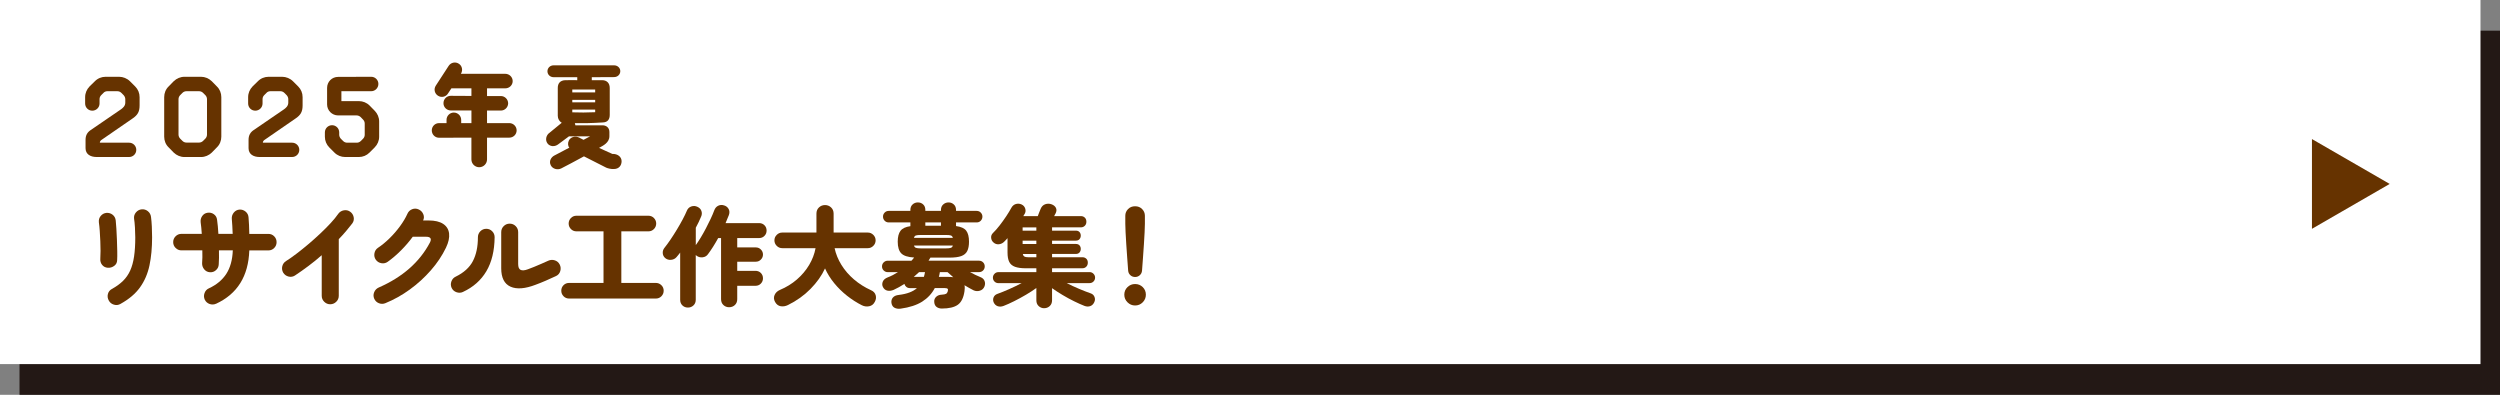 <?xml version="1.0" encoding="UTF-8"?>
<svg id="_レイヤー_2" data-name="レイヤー 2" xmlns="http://www.w3.org/2000/svg" width="224.253" height="35.412" viewBox="0 0 224.253 35.412">
  <rect x="0" y="0" width="224.253" height="35.412" fill="#808080" stroke="none"/>
  <defs>
    <style>
      .cls-1 {
        fill: #630;
      }

      .cls-2 {
        fill: #231815;
      }

      .cls-3 {
        fill: #fff;
      }
    </style>
  </defs>
  <g id="Design">
    <g>
      <rect class="cls-2" x="1.75" y="2.753" width="222.503" height="32.66"/>
      <rect class="cls-3" width="222.503" height="32.66"/>
      <g>
        <path class="cls-1" d="M10.684,6.887c.355,0,.721.148.978.405l.464.464c.257.257.396.593.396.958v.74c0,.572-.178.858-.603,1.155l-2.833,1.954c-.079.06-.129.139-.129.237h2.626c.355,0,.642.286.642.642s-.286.642-.642.642h-2.922c-.543,0-.987-.247-.987-.79v-.75c0-.415.168-.682.464-.879l2.725-1.865c.148-.109.376-.287.376-.593v-.315c0-.129-.06-.257-.148-.355-.069-.069-.139-.139-.207-.208-.1-.099-.228-.147-.365-.147h-.879c-.139,0-.267.049-.355.147-.069.069-.139.139-.207.208-.1.099-.148.227-.148.355v.395c0,.355-.296.642-.651.642s-.642-.286-.642-.642v-.572c0-.365.147-.701.395-.958l.474-.464c.247-.257.603-.405.958-.405h1.224Z"/>
        <path class="cls-1" d="M18.035,6.887c.355,0,.701.148.958.396l.464.474c.257.247.396.593.396.958v3.544c0,.365-.139.711-.396.957l-.464.475c-.257.246-.603.395-.958.395h-1.49c-.355,0-.701-.148-.958-.395l-.464-.475c-.257-.246-.395-.592-.395-.957v-3.544c0-.365.138-.711.395-.958l.464-.474c.257-.247.603-.396.958-.396h1.49ZM18.568,8.892c0-.129-.059-.267-.147-.355l-.208-.208c-.099-.099-.227-.147-.365-.147h-1.115c-.139,0-.267.049-.365.147-.069.069-.139.139-.207.208-.089.089-.148.227-.148.355v3.188c0,.128.06.267.148.355.068.069.138.138.207.207.099.099.227.148.365.148h1.115c.139,0,.267-.05.365-.148.069-.069.139-.138.208-.207.089-.089.147-.228.147-.355v-3.188Z"/>
        <path class="cls-1" d="M25.306,6.887c.355,0,.721.148.978.405l.464.464c.257.257.396.593.396.958v.74c0,.572-.178.858-.603,1.155l-2.833,1.954c-.079.06-.129.139-.129.237h2.626c.355,0,.642.286.642.642s-.286.642-.642.642h-2.922c-.543,0-.987-.247-.987-.79v-.75c0-.415.168-.682.464-.879l2.725-1.865c.148-.109.375-.287.375-.593v-.315c0-.129-.059-.257-.147-.355-.069-.069-.139-.139-.207-.208-.1-.099-.228-.147-.365-.147h-.879c-.139,0-.267.049-.355.147-.069.069-.139.139-.207.208-.1.099-.148.227-.148.355v.395c0,.355-.296.642-.651.642s-.642-.286-.642-.642v-.572c0-.365.147-.701.395-.958l.474-.464c.247-.257.603-.405.958-.405h1.224Z"/>
        <path class="cls-1" d="M33.615,9.938c.247.257.395.593.395.958v1.372c0,.355-.147.701-.404.958l-.464.464c-.257.257-.593.395-.958.395h-1.224c-.355,0-.701-.138-.958-.395l-.464-.464c-.257-.257-.396-.603-.396-.958v-.395c0-.355.287-.642.643-.642s.642.286.642.642v.217c0,.128.059.257.147.355.069.069.139.138.208.207.099.099.227.148.365.148h.858c.129,0,.257-.05.355-.148.069-.069.139-.138.207-.207.1-.099.148-.228.148-.355v-1.007c0-.129-.049-.257-.148-.355l-.217-.228c-.099-.089-.227-.147-.365-.147h-1.658c-.543,0-.987-.444-.987-.987v-1.481c0-.553.435-.987.987-.987l2.972-.01c.354,0,.642.287.642.642s-.287.652-.642.652h-2.676v.889h1.569c.355,0,.701.138.958.395l.464.474Z"/>
        <path class="cls-1" d="M41.37,10.747v.296h.918v-1.135h-1.866c-.355-.01-.651-.296-.642-.661,0-.355.286-.652.651-.652l1.856.01v-.681h-1.797l-.307.464c-.188.306-.592.395-.898.197-.306-.197-.395-.592-.197-.898l1.155-1.776c.197-.307.603-.396.908-.198.307.188.385.593.197.898l-.01.01h3.988c.365,0,.662.297.662.652,0,.365-.297.651-.662.651h-1.639v.691h1.244c.355,0,.651.296.651.661-.01.355-.296.642-.661.642h-1.234v1.125h2.004c.355,0,.652.297.652.652,0,.365-.297.651-.652.651h-2.004v1.955c0,.385-.315.7-.701.7s-.7-.315-.7-.7v-1.955l-2.902.01c-.365,0-.652-.296-.652-.661,0-.355.287-.652.652-.652h.671v-.296c0-.355.296-.651.651-.651.365,0,.662.296.662.651Z"/>
        <path class="cls-1" d="M55.758,14.469c0,.376-.247.691-.682.691-.267.02-.553-.06-.691-.118l-2.004-1.018c-.76.425-1.648.879-2.043,1.086-.326.158-.761.05-.929-.276-.207-.395.06-.75.307-.878l1.353-.711c-.139-.158-.148-.425-.04-.642.168-.326.583-.435.929-.257l.385.197.592-.315h-1.896l-.997.74c-.335.227-.671.147-.858-.02-.267-.247-.257-.672,0-.948l1.204-.987c-.207-.118-.355-.355-.355-.622v-2.508c0-.385.197-.671.672-.69.444-.01,1.076,0,1.076,0v-.267h-2.113c-.325,0-.562-.237-.562-.533s.237-.533.562-.533h5.41c.326,0,.562.237.562.523,0,.296-.236.533-.562.533l-1.994.01v.267h.928c.396,0,.682.236.682.701v2.408c0,.375-.158.672-.632.682-1.096.069-1.6.069-2.498.059.02.06.04.139.05.198h2.438c.315,0,.612.197.612.602v.365c0,.603-.573.859-.929,1.057-.01,0,1.194.543,1.194.543h.069c.375,0,.761.237.761.661ZM51.335,8.289h2.053v-.257h-2.053v.257ZM51.335,9.178h2.053v-.218h-2.053v.218ZM51.335,10.076c.721.029,1.264.02,2.053-.01v-.237h-2.053v.247Z"/>
      </g>
      <g>
        <path class="cls-1" d="M9.67,24.018c-.211-.014-.38-.099-.509-.257-.128-.157-.183-.352-.162-.582.013-.178.02-.401.02-.671s-.007-.559-.02-.868c-.014-.31-.03-.611-.05-.907-.02-.297-.046-.557-.079-.78-.026-.229.03-.426.168-.587s.31-.251.513-.271c.211-.013.396.043.553.168.158.125.25.293.276.503.02.191.039.441.06.75.02.31.036.64.049.992.014.352.023.69.029,1.016.007.326.004.601-.01.824-.006.21-.095.378-.266.503-.172.125-.362.181-.572.168ZM10.803,27.264c-.184.104-.379.126-.587.063-.207-.062-.359-.186-.458-.369-.105-.191-.132-.387-.079-.588.053-.2.171-.35.354-.448.396-.218.728-.457.997-.721.27-.263.484-.572.646-.927.161-.355.277-.776.35-1.264.072-.486.108-1.059.108-1.717,0-.27-.01-.565-.029-.888s-.046-.585-.079-.789c-.026-.211.03-.398.168-.562s.31-.257.513-.276c.211-.02.396.036.558.168s.255.303.281.513c.033.25.058.541.074.873.017.333.024.653.024.962,0,.935-.079,1.773-.236,2.517-.158.743-.441,1.399-.849,1.968-.408.569-.993,1.064-1.757,1.485Z"/>
        <path class="cls-1" d="M19.383,27.244c-.19.085-.385.094-.582.024s-.342-.199-.434-.39c-.086-.191-.093-.387-.02-.587.072-.201.203-.344.395-.43.684-.315,1.203-.748,1.559-1.297.355-.55.549-1.252.582-2.106h-1.243c.007.229.008.452.005.666-.003.213-.012.409-.024.587-.007.204-.087.376-.242.518-.154.142-.337.206-.547.192-.211-.013-.382-.101-.514-.262s-.194-.344-.188-.547c.014-.158.021-.336.025-.533.003-.197,0-.404-.006-.621h-1.874c-.204,0-.378-.072-.523-.218-.145-.145-.217-.318-.217-.522s.072-.378.217-.523c.146-.145.319-.217.523-.217h1.825c-.014-.197-.028-.385-.044-.562-.017-.178-.035-.332-.055-.464-.026-.21.018-.399.133-.567.115-.167.274-.268.479-.301.211-.032.4.01.567.129.168.118.265.282.291.493.026.178.05.375.069.592s.036.444.05.681h1.282c-.007-.25-.019-.493-.034-.73-.017-.236-.031-.443-.045-.621-.013-.211.046-.396.178-.558s.299-.251.503-.271c.211-.013.396.048.558.183s.248.308.262.519c.02.19.034.416.044.676s.019.527.025.804h1.716c.204,0,.377.072.519.217.142.146.212.319.212.523s-.07.378-.212.522c-.142.146-.314.218-.519.218h-1.716c-.079,2.309-1.072,3.903-2.98,4.785Z"/>
        <path class="cls-1" d="M29.619,27.293c-.204,0-.382-.074-.533-.222-.151-.148-.227-.327-.227-.538v-3.641c-.382.336-.776.656-1.185.962-.407.306-.815.594-1.223.863-.178.112-.369.142-.572.089-.204-.053-.362-.168-.474-.346-.105-.184-.134-.376-.084-.577.049-.2.163-.356.34-.468.283-.178.598-.398.942-.661.346-.264.699-.548,1.061-.854.362-.306.716-.622,1.061-.947.346-.326.658-.64.938-.942s.505-.579.676-.829c.125-.171.291-.276.498-.315.208-.039.396,0,.567.118.171.119.278.281.321.488.042.208,0,.396-.124.567-.177.23-.366.464-.566.701-.201.236-.417.474-.646.71v5.081c0,.211-.076.39-.228.538-.151.147-.332.222-.542.222Z"/>
        <path class="cls-1" d="M34.569,27.195c-.191.079-.384.08-.577.005-.194-.075-.334-.209-.42-.399-.085-.19-.089-.385-.01-.582s.214-.339.404-.425c2.138-.934,3.671-2.278,4.598-4.035.178-.349.06-.522-.354-.522h-1.185c-.309.421-.654.823-1.036,1.208-.381.385-.785.732-1.213,1.041-.171.119-.36.16-.567.124s-.373-.14-.498-.312c-.119-.171-.16-.361-.124-.572.036-.21.14-.375.312-.493.349-.229.695-.515,1.041-.854.345-.339.659-.7.941-1.085.283-.385.507-.762.671-1.13.086-.19.228-.324.425-.399s.391-.067.582.024c.19.086.327.226.409.42.082.193.077.383-.015.567h.493c.565,0,1.003.104,1.312.311.309.207.485.495.527.863.043.368-.051.793-.281,1.272-.342.711-.794,1.387-1.356,2.027-.562.642-1.192,1.216-1.889,1.722-.697.507-1.428.914-2.19,1.224Z"/>
        <path class="cls-1" d="M41.527,26.189c-.184.085-.376.094-.577.024-.2-.069-.347-.199-.438-.39-.086-.191-.093-.385-.02-.582.072-.197.2-.339.385-.425.729-.355,1.244-.822,1.544-1.4.299-.579.448-1.289.448-2.132,0-.21.072-.39.218-.537.145-.148.322-.223.532-.223s.389.074.533.223c.145.147.217.327.217.537-.014,1.217-.26,2.231-.74,3.044-.479.812-1.181,1.433-2.102,1.86ZM48.059,25.537c-.954.368-1.709.428-2.265.178s-.834-.8-.834-1.648v-3.246c0-.21.074-.39.223-.537.147-.148.327-.222.537-.222s.39.073.538.222c.147.147.222.327.222.537v2.861c0,.283.074.459.222.528.148.069.364.051.646-.055.164-.059.352-.131.562-.217.211-.085.428-.178.651-.276s.431-.19.621-.276c.191-.085.385-.097.582-.034.198.062.346.189.444.38.092.185.108.378.05.582-.06.204-.185.352-.375.444-.29.138-.599.277-.928.419s-.628.262-.897.36Z"/>
        <path class="cls-1" d="M51.048,26.78c-.197,0-.363-.069-.498-.207-.135-.139-.202-.303-.202-.494,0-.197.067-.363.202-.498s.301-.202.498-.202h3.088v-4.627h-2.427c-.197,0-.363-.069-.498-.207-.135-.139-.202-.303-.202-.494,0-.19.067-.354.202-.493.135-.138.301-.207.498-.207h6.452c.197,0,.363.069.498.207.135.139.203.303.203.493,0,.191-.068.355-.203.494-.135.138-.301.207-.498.207h-2.427v4.627h3.098c.191,0,.355.067.493.202.139.135.208.301.208.498,0,.191-.068.355-.203.494-.135.138-.301.207-.498.207h-7.784Z"/>
        <path class="cls-1" d="M61.713,27.589c-.197,0-.364-.063-.499-.192-.135-.128-.202-.298-.202-.508v-4.232c-.053.072-.106.142-.162.207-.057.065-.11.132-.163.197-.125.145-.288.227-.488.246-.201.021-.377-.032-.528-.157-.138-.118-.212-.267-.222-.444s.041-.335.153-.474c.164-.204.343-.449.537-.734.194-.286.387-.588.577-.903.191-.315.365-.621.523-.918.157-.296.282-.556.375-.779.078-.19.212-.317.399-.38s.37-.051.548.035c.184.085.304.212.359.38.056.167.045.337-.034.508-.065.158-.138.319-.217.483s-.165.332-.257.503v1.56c.138-.191.286-.416.444-.676.157-.26.312-.535.463-.824s.293-.574.425-.854.24-.534.325-.765c.072-.197.191-.335.355-.414s.339-.089.522-.03c.185.053.321.16.41.321s.097.344.024.547c-.046.112-.094.228-.143.346-.05.118-.101.243-.153.375h3.009c.191,0,.351.064.479.192.129.128.192.288.192.479,0,.185-.063.342-.192.474-.128.132-.287.197-.479.197h-1.963v.839h1.667c.178,0,.329.062.454.188s.188.276.188.453c0,.172-.062.321-.188.449-.125.129-.276.192-.454.192h-1.667v.819h1.638c.19,0,.351.063.479.192.128.128.192.287.192.479,0,.184-.064.342-.192.474s-.288.197-.479.197h-1.638v1.193c0,.224-.071.401-.212.533-.142.131-.314.197-.519.197-.197,0-.366-.066-.508-.197-.142-.132-.212-.31-.212-.533v-5.476h-.257c-.303.553-.608,1.036-.918,1.45-.111.158-.268.25-.468.276-.201.026-.38-.017-.538-.128-.033-.02-.062-.046-.089-.079v4.016c0,.21-.069.38-.207.508-.139.129-.303.192-.493.192Z"/>
        <path class="cls-1" d="M77.311,27.382c-.467-.236-.912-.522-1.337-.858-.424-.335-.806-.71-1.145-1.125-.339-.414-.613-.854-.823-1.322-.297.646-.73,1.259-1.303,1.841s-1.247,1.063-2.022,1.445c-.211.104-.425.142-.642.108s-.388-.161-.513-.385c-.118-.211-.134-.418-.045-.622.089-.203.245-.354.469-.453.579-.243,1.091-.558,1.534-.942.444-.385.81-.817,1.096-1.298.286-.479.479-.983.577-1.51h-2.99c-.19,0-.354-.068-.493-.207-.138-.138-.207-.302-.207-.493,0-.19.069-.355.207-.493.139-.138.303-.207.493-.207h3.069v-1.697c0-.23.075-.416.227-.558.151-.141.332-.212.543-.212s.391.071.542.212c.151.142.228.327.228.558v1.697h3.068c.19,0,.354.069.493.207.138.138.207.303.207.493,0,.191-.069.355-.207.493-.139.139-.303.207-.493.207h-2.979c.111.521.315,1.021.611,1.5.296.48.671.914,1.125,1.303.453.388.963.71,1.529.967.224.099.363.248.419.449.056.2.031.396-.074.587-.111.224-.281.358-.508.404s-.445.017-.656-.089Z"/>
        <path class="cls-1" d="M80.783,27.688c-.204.026-.383,0-.538-.079-.154-.078-.248-.224-.281-.434-.026-.191.017-.353.129-.483.111-.132.289-.211.532-.237.375-.046.696-.119.962-.222.267-.102.489-.231.666-.39h-.641c-.119,0-.223-.036-.312-.108-.088-.072-.146-.161-.172-.267-.165.105-.327.202-.488.291-.162.089-.321.17-.479.242-.204.085-.394.108-.567.068-.175-.039-.308-.151-.4-.335-.072-.151-.073-.31-.005-.474.069-.164.213-.289.43-.375.158-.06.315-.13.474-.212.157-.082.309-.17.454-.262h-.918c-.138,0-.258-.05-.36-.148-.102-.099-.152-.22-.152-.364s.051-.267.152-.365c.103-.099.223-.148.36-.148h2.131c.046-.053.089-.102.129-.147.039-.046.075-.093.108-.139-.56-.032-.944-.157-1.154-.375-.211-.217-.316-.565-.316-1.046,0-.427.082-.751.247-.972.164-.22.46-.36.888-.419v-.336h-1.943c-.145,0-.267-.051-.365-.152-.099-.103-.147-.226-.147-.37,0-.139.049-.258.147-.36.099-.102.221-.152.365-.152h1.943v-.089c0-.204.065-.367.197-.488.132-.122.29-.183.474-.183.19,0,.351.061.479.183.129.121.192.284.192.488v.089h1.401v-.089c0-.204.067-.367.202-.488.135-.122.294-.183.479-.183.184,0,.342.061.474.183.132.121.197.284.197.488v.089h1.854c.145,0,.267.051.365.152.099.103.148.222.148.36,0,.145-.05.268-.148.37-.099.102-.221.152-.365.152h-1.854v.326c.447.059.753.199.918.419.164.221.246.548.246.981,0,.349-.053.629-.157.839-.105.211-.285.362-.538.454s-.61.138-1.07.138h-1.697c-.053.099-.108.191-.168.276h4.529c.145,0,.266.05.364.148s.148.221.148.365-.05.266-.148.364-.22.148-.364.148h-.81c.164.086.326.168.483.247.158.078.306.145.444.197.19.072.317.188.38.35s.058.331-.015.509c-.079.184-.216.306-.41.364-.193.06-.383.047-.567-.039-.125-.065-.256-.137-.395-.212-.138-.076-.276-.156-.414-.242.033.151.033.332,0,.543-.086.585-.286.99-.602,1.214-.316.223-.793.335-1.431.335-.185,0-.341-.048-.469-.143-.129-.096-.199-.245-.212-.449-.014-.185.044-.337.172-.459.129-.121.295-.186.499-.192.19-.013.32-.039.39-.079.068-.039.119-.111.152-.217.033-.111.03-.189-.01-.231-.039-.043-.122-.064-.246-.064h-.908c-.263.5-.64.904-1.13,1.214-.49.309-1.136.52-1.938.631ZM81.967,24.836h.908c.02-.065.038-.135.054-.207.017-.072.031-.145.045-.217h-.533c-.078.072-.157.143-.236.212s-.158.14-.237.212ZM81.987,21.334h3.482c-.026-.112-.084-.183-.173-.212-.089-.03-.241-.045-.459-.045h-2.22c-.217,0-.37.015-.459.045-.089.029-.146.1-.172.212ZM82.618,22.281h2.22c.218,0,.37-.017.459-.05.089-.032.146-.102.173-.207h-3.482c.025.105.083.175.172.207.089.033.242.05.459.05ZM83.003,20.248h1.401v-.296h-1.401v.296ZM85.509,24.866c-.184-.151-.354-.303-.513-.454h-.69c-.02.145-.05.286-.089.424h.809c.178,0,.339.011.483.03Z"/>
        <path class="cls-1" d="M93.674,27.649c-.197,0-.365-.064-.503-.192-.139-.129-.208-.301-.208-.519v-1.104c-.27.197-.58.399-.932.606-.353.207-.706.399-1.061.577-.355.178-.671.319-.947.425-.191.072-.367.08-.528.024s-.281-.17-.36-.341c-.065-.151-.068-.301-.01-.448.06-.148.171-.252.336-.312.315-.111.669-.255,1.061-.429s.765-.354,1.12-.538h-2.082c-.139,0-.255-.047-.351-.143s-.143-.212-.143-.351c0-.132.047-.246.143-.345.096-.1.212-.148.351-.148h3.403v-.346h-.937c-.408,0-.733-.044-.978-.133-.243-.089-.416-.235-.518-.439-.102-.203-.153-.483-.153-.838v-1.293c-.046.053-.094.105-.143.158-.05.053-.101.105-.153.157-.125.132-.281.209-.469.232s-.354-.031-.498-.163c-.125-.111-.194-.25-.207-.414-.014-.164.039-.306.158-.425.19-.184.39-.409.597-.676.207-.266.404-.541.592-.823.188-.283.344-.54.469-.77.092-.171.226-.283.399-.336.175-.053.347-.039.519.04.164.078.272.203.325.374.053.172.033.333-.06.484-.02.026-.039.056-.059.088-.02.033-.036.066-.05.099h1.293c.032-.092.075-.203.128-.335s.096-.236.128-.315c.086-.211.223-.349.41-.415.188-.065.373-.065.558,0,.19.066.323.172.399.316.075.145.07.306-.015.483-.021.032-.042.072-.064.118-.023.046-.048.096-.074.147h2.407c.132,0,.245.045.341.134.095.089.143.212.143.37,0,.151-.048.272-.143.365-.096.092-.209.138-.341.138h-2.595v.296h2.131c.146,0,.255.043.331.128.075.086.113.191.113.316s-.038.231-.113.32c-.076.089-.186.133-.331.133h-2.131v.297h2.131c.146,0,.255.042.331.128.075.086.113.19.113.315s-.038.232-.113.321c-.076.088-.186.133-.331.133h-2.131v.296h2.733c.131,0,.243.043.335.128.092.086.139.204.139.355s-.047.273-.139.365-.204.138-.335.138h-2.733v.346h3.364c.139,0,.255.049.351.148.096.099.144.213.144.345,0,.139-.048.255-.144.351s-.212.143-.351.143h-2.052c.349.178.719.349,1.11.514.391.164.737.299,1.04.404.171.059.286.168.346.325.06.158.053.312-.02.464-.079.178-.199.296-.36.355-.161.059-.337.053-.527-.02-.271-.105-.579-.244-.928-.415s-.695-.359-1.041-.567c-.346-.207-.656-.409-.933-.606v1.085c0,.218-.069.39-.207.519-.138.128-.303.192-.493.192ZM91.73,20.693h1.232v-.296h-1.232v.296ZM91.73,21.887h1.232v-.297h-1.232v.297ZM92.292,23.08h.671v-.296h-1.213c.02.112.068.189.147.231.079.043.211.064.395.064Z"/>
        <path class="cls-1" d="M101.819,27.402c-.264,0-.49-.095-.682-.286-.19-.19-.286-.417-.286-.681,0-.27.096-.496.286-.681.191-.184.418-.276.682-.276.27,0,.498.093.686.276.188.185.281.411.281.681,0,.264-.094.49-.281.681-.188.191-.416.286-.686.286ZM101.819,24.847c-.165,0-.307-.055-.425-.163s-.185-.245-.197-.409c-.026-.349-.055-.729-.084-1.14s-.058-.815-.084-1.214c-.026-.397-.048-.76-.063-1.085-.017-.326-.025-.577-.025-.755v-.73c0-.23.083-.429.247-.597s.375-.252.632-.252.467.084.631.252.247.366.247.597v.73c0,.178-.009.429-.025.755-.016.325-.037.688-.063,1.085-.026.398-.055.803-.084,1.214s-.058.791-.084,1.14c-.014.164-.079.301-.197.409s-.26.163-.424.163Z"/>
      </g>
      <polygon class="cls-1" points="214.358 16.499 207.385 12.474 207.385 20.525 214.358 16.499"/>
    </g>
  </g>
</svg>